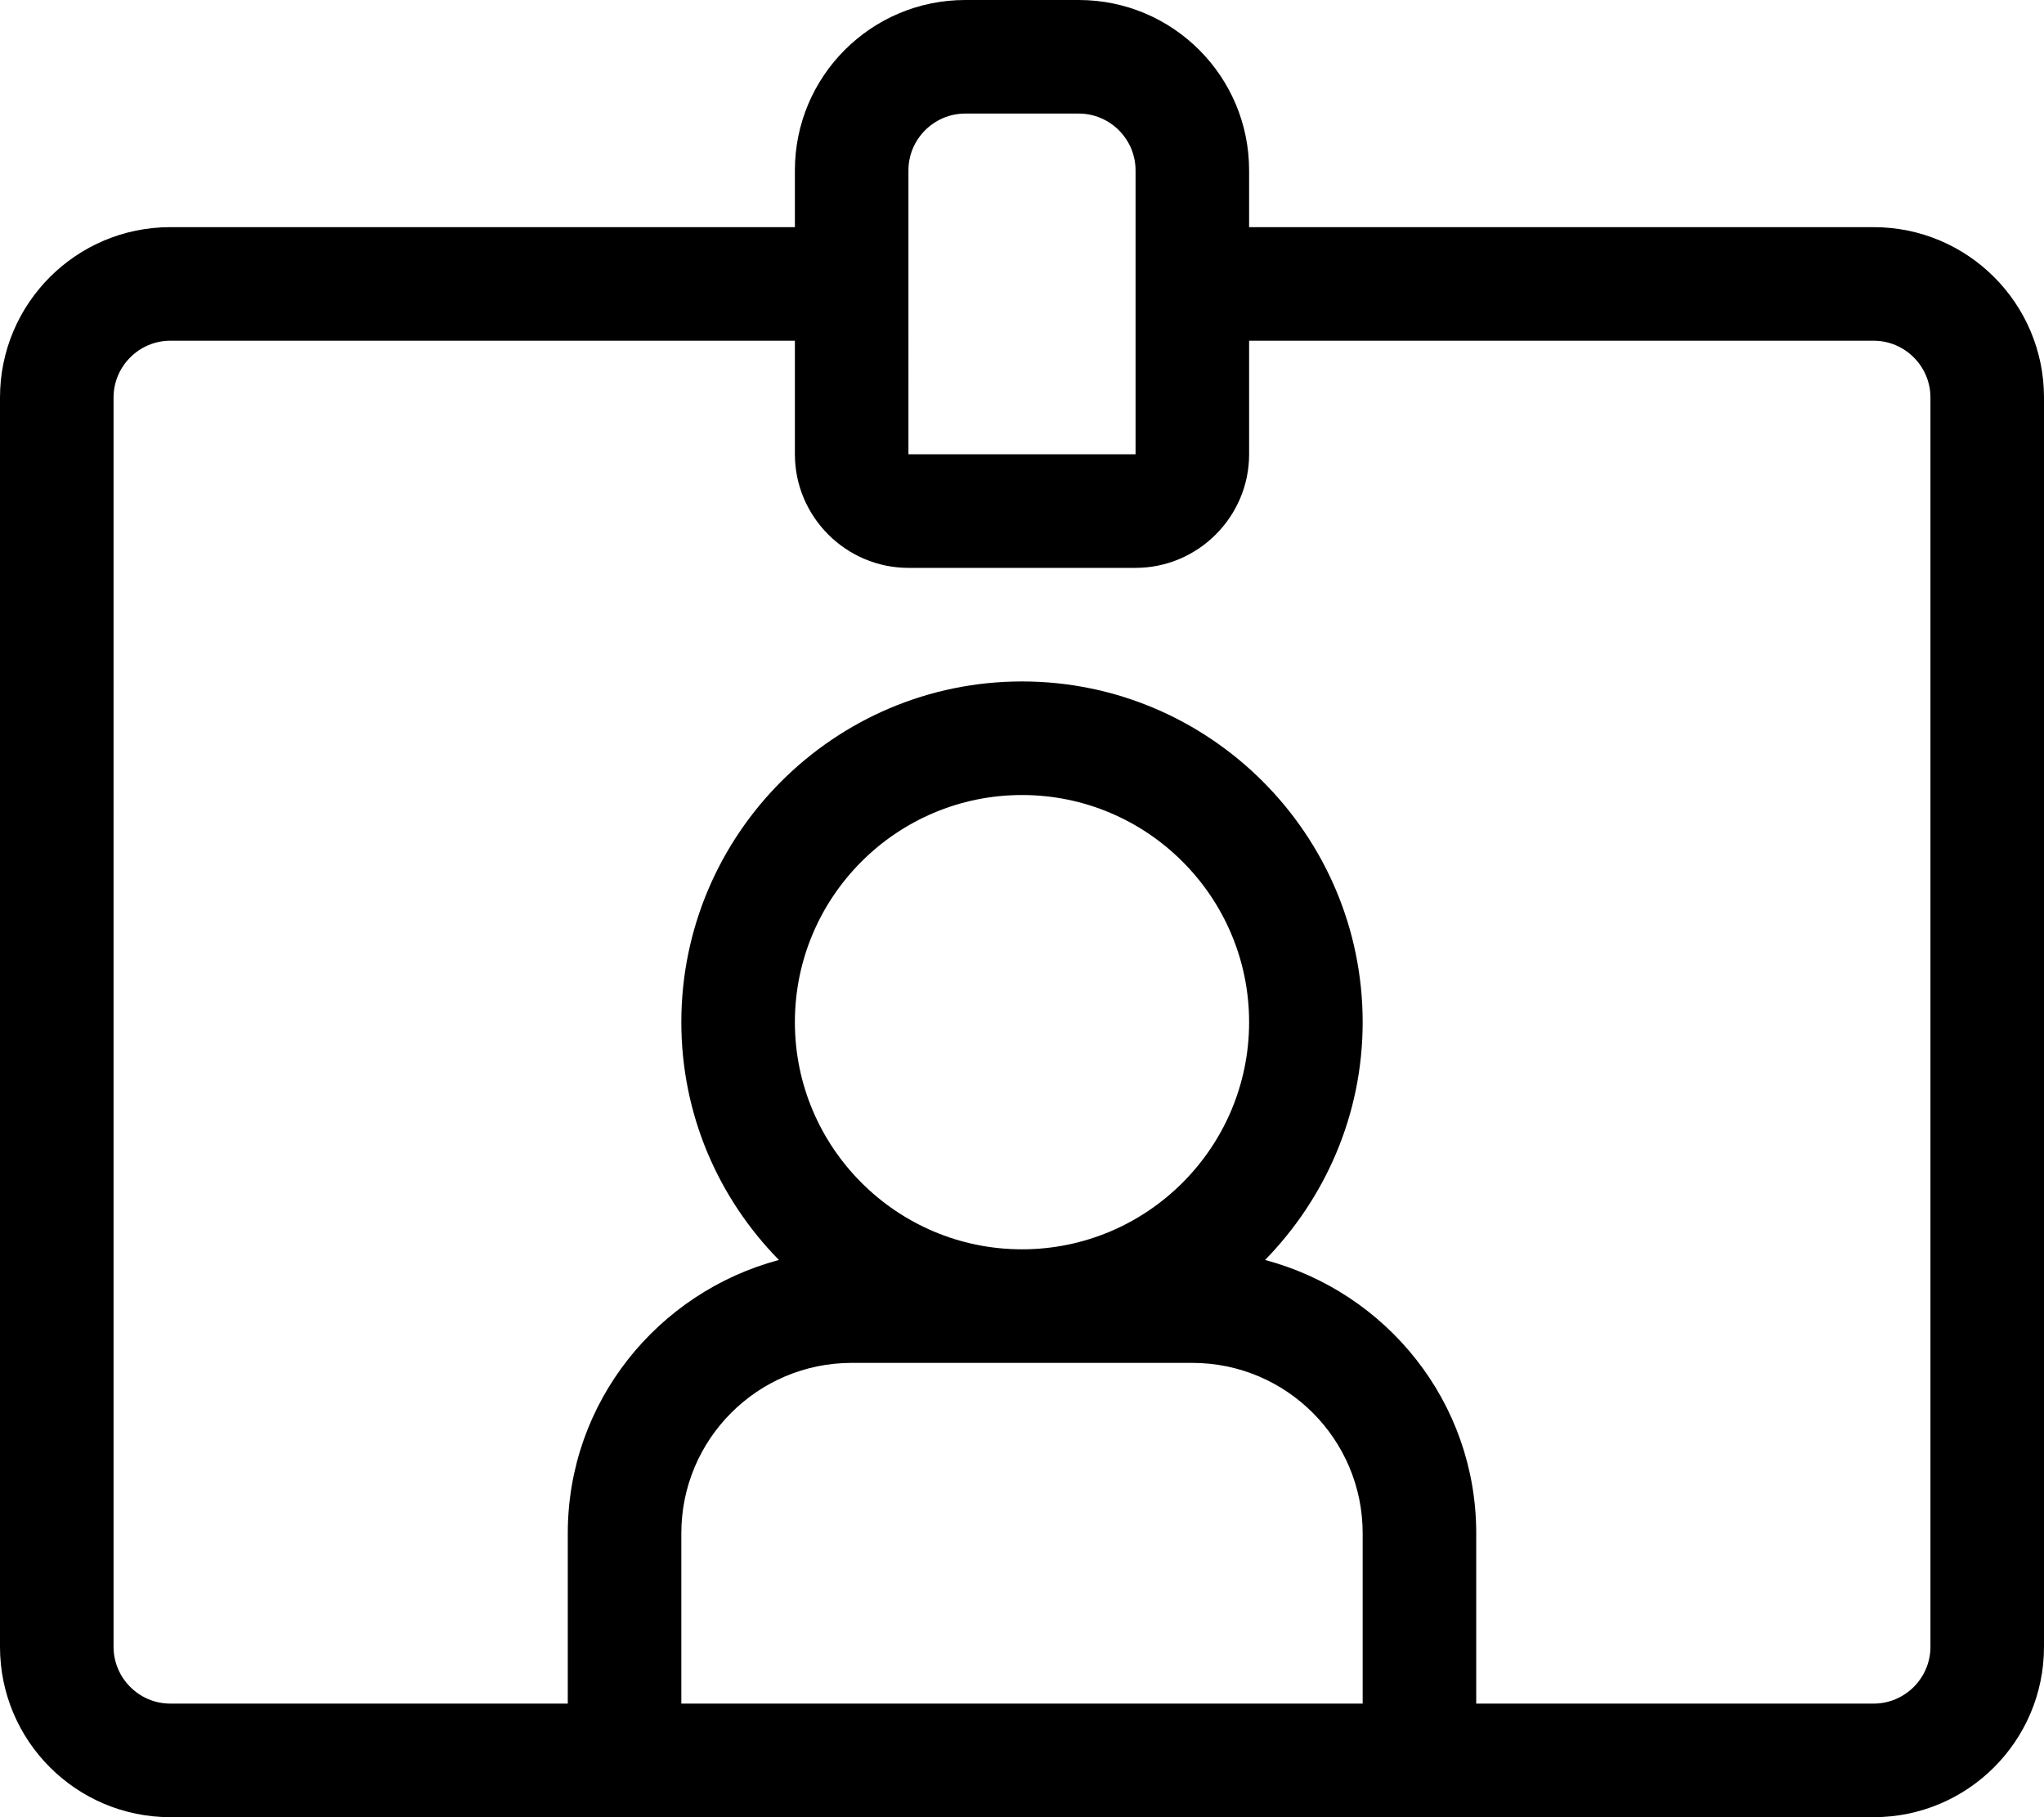 <svg xmlns="http://www.w3.org/2000/svg" viewBox="0 0 576 512"><path d="M528 64H352V48c0-26.5-21.5-48-48-48h-32c-26.5 0-48 21.5-48 48v16H48C21.5 64 0 85.5 0 112v352c0 26.5 21.5 48 48 48h480c26.5 0 48-21.5 48-48V112c0-26.5-21.5-48-48-48zM256 48c0-8.8 7.2-16 16-16h32c8.8 0 16 7.2 16 16v80h-80 16V48zm-64 432v-48c0-26.5 21.5-48 48-48h96c26.5 0 48 21.5 48 48v48H192zm96-128c-35.3 0-64-28.7-64-64s28.7-64 64-64 64 28.7 64 64-28.7 64-64 64zm256 112c0 8.8-7.2 16-16 16H416v-48c0-37-25.3-67.9-59.5-77 16.9-17.3 27.5-40.9 27.5-67 0-52.9-43.1-96-96-96s-96 43.1-96 96c0 26.1 10.5 49.7 27.5 67-34.1 9.1-59.5 40-59.5 77v48H48c-8.8 0-16-7.2-16-16V112c0-8.8 7.2-16 16-16h176v32c0 17.6 14.4 32 32 32h64c17.6 0 32-14.4 32-32V96h176c8.8 0 16 7.2 16 16v352z"/></svg>